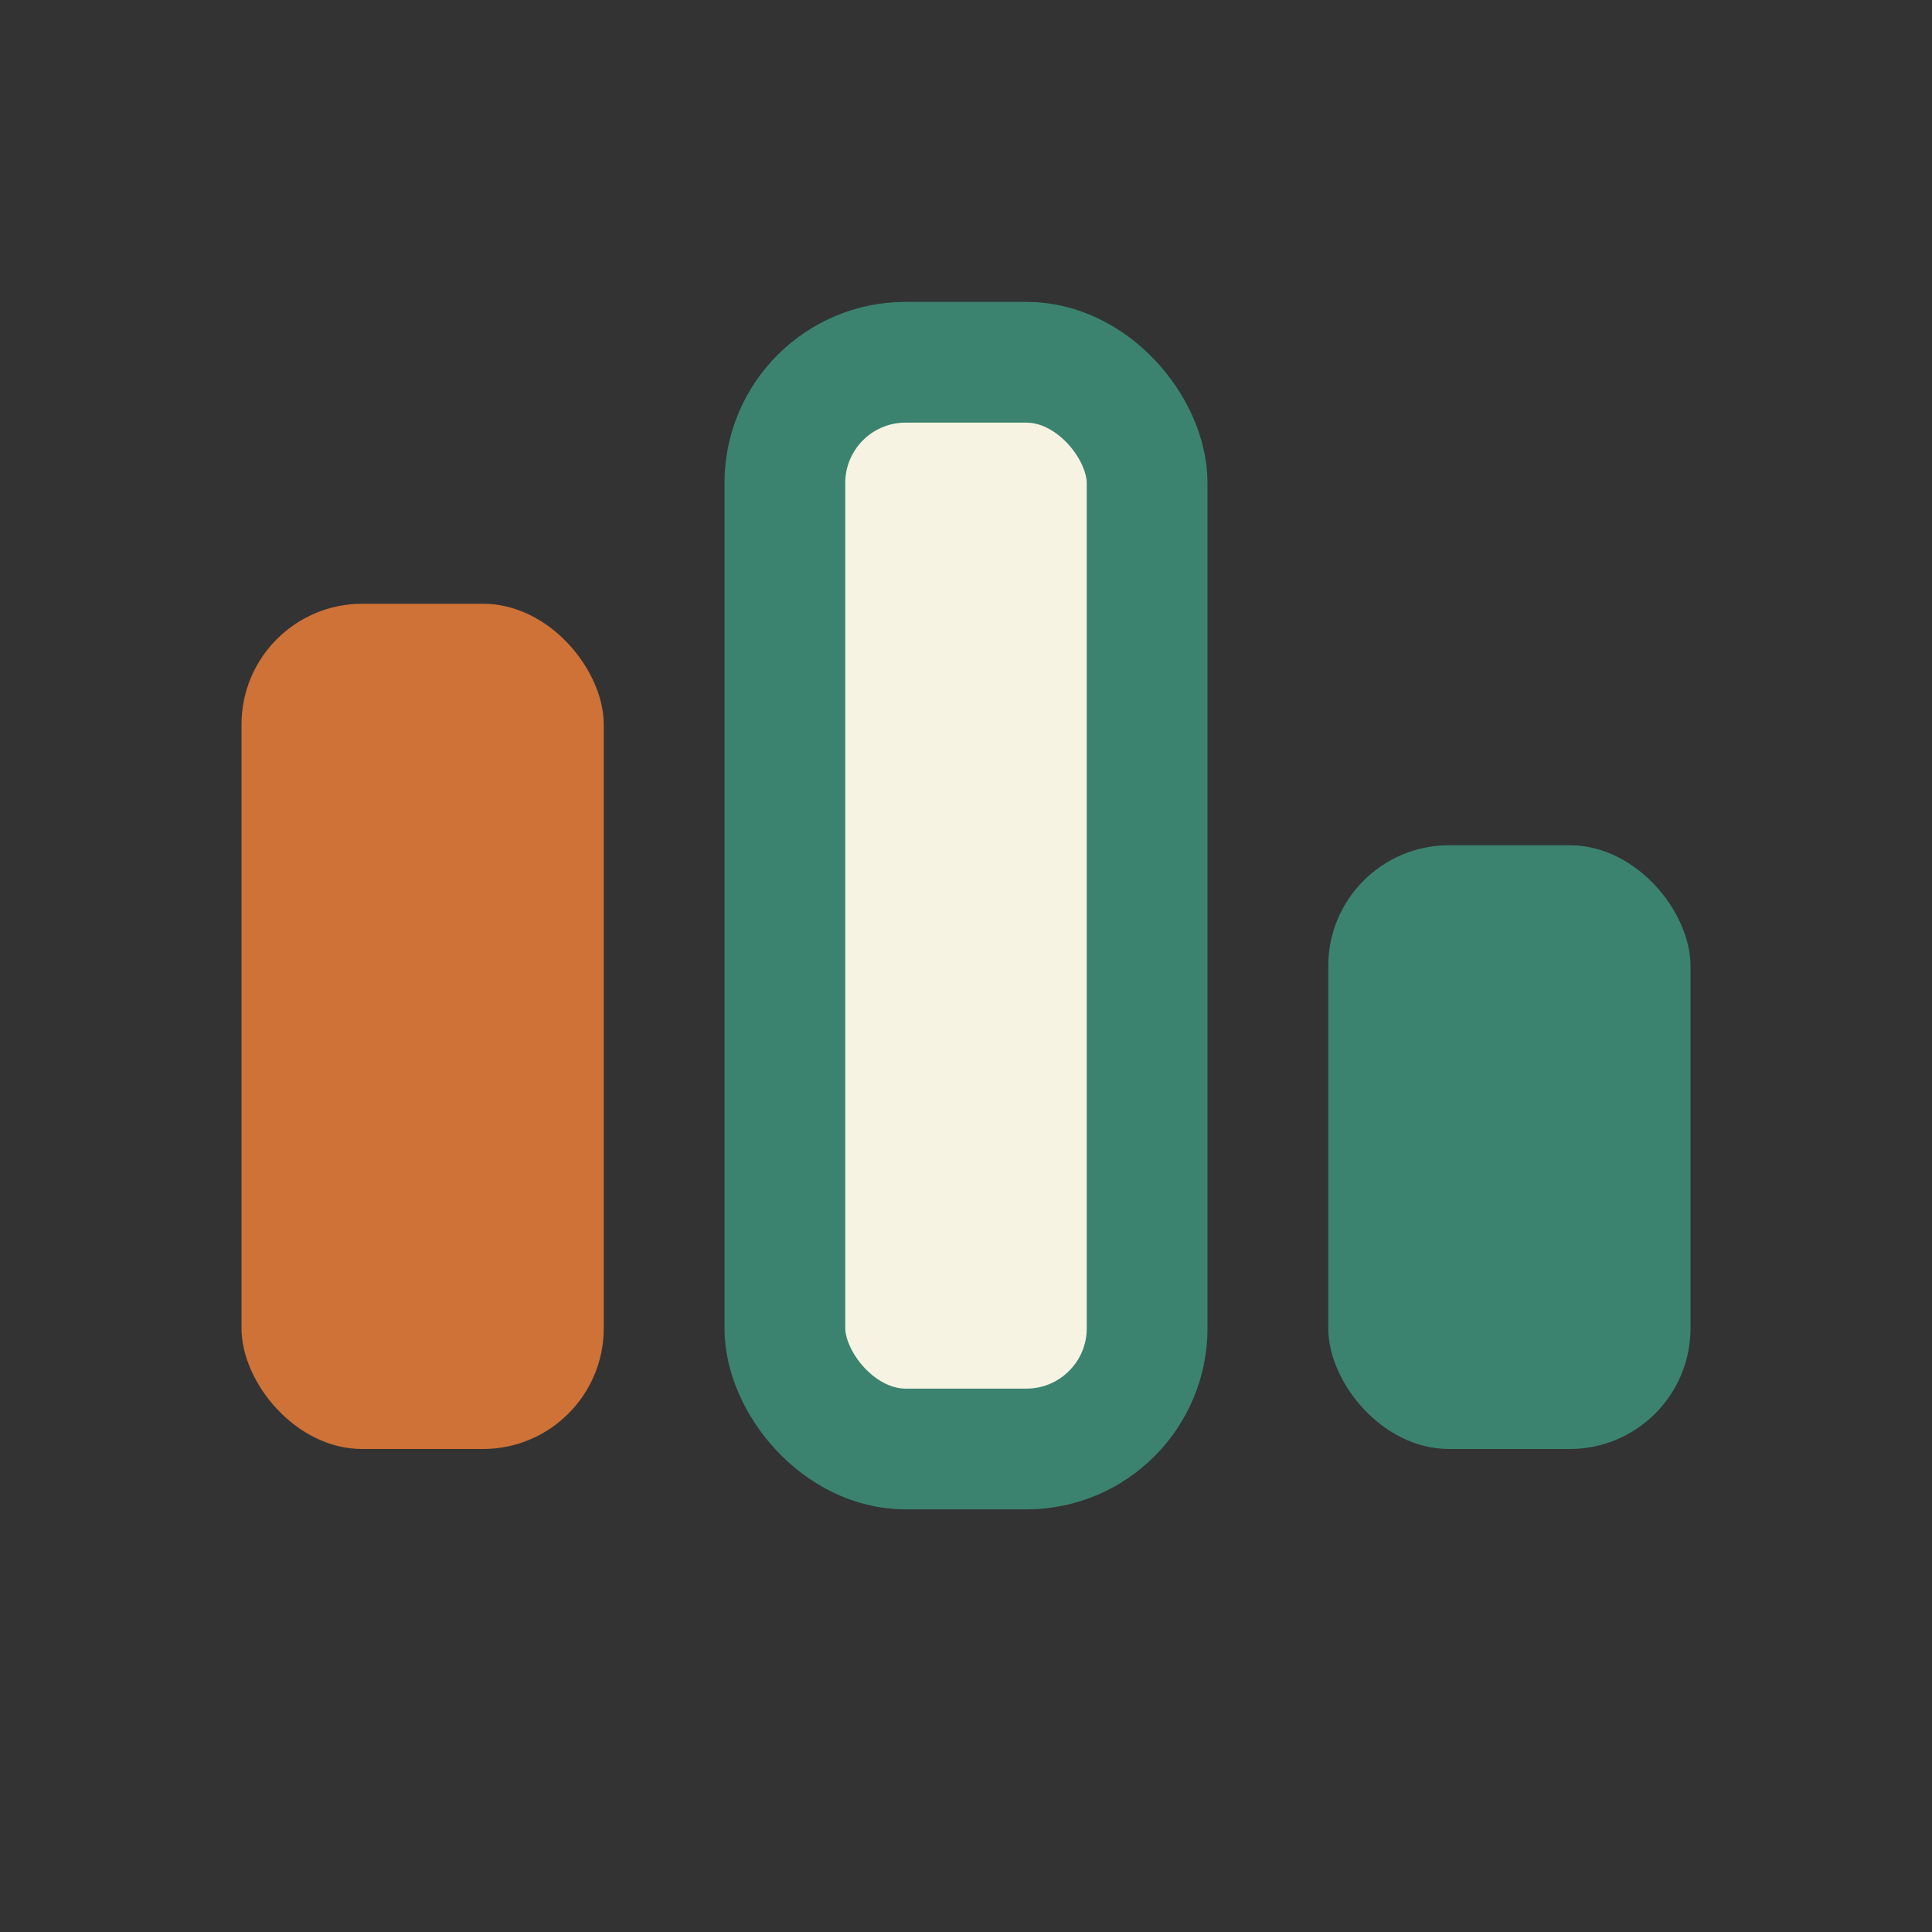 <?xml version="1.0" encoding="UTF-8"?>
<svg xmlns="http://www.w3.org/2000/svg" width="32" height="32" viewBox="0 0 32 32"><rect x="0" y="0" width="32" height="32" fill="#333333" stroke="none"/><rect x="4" y="10" width="6" height="14" rx="2" fill="#CE7237"/><rect x="13" y="6" width="6" height="18" rx="2" fill="#F6F3E3" stroke="#3B836F" stroke-width="2"/><rect x="22" y="14" width="6" height="10" rx="2" fill="#3B836F"/></svg>